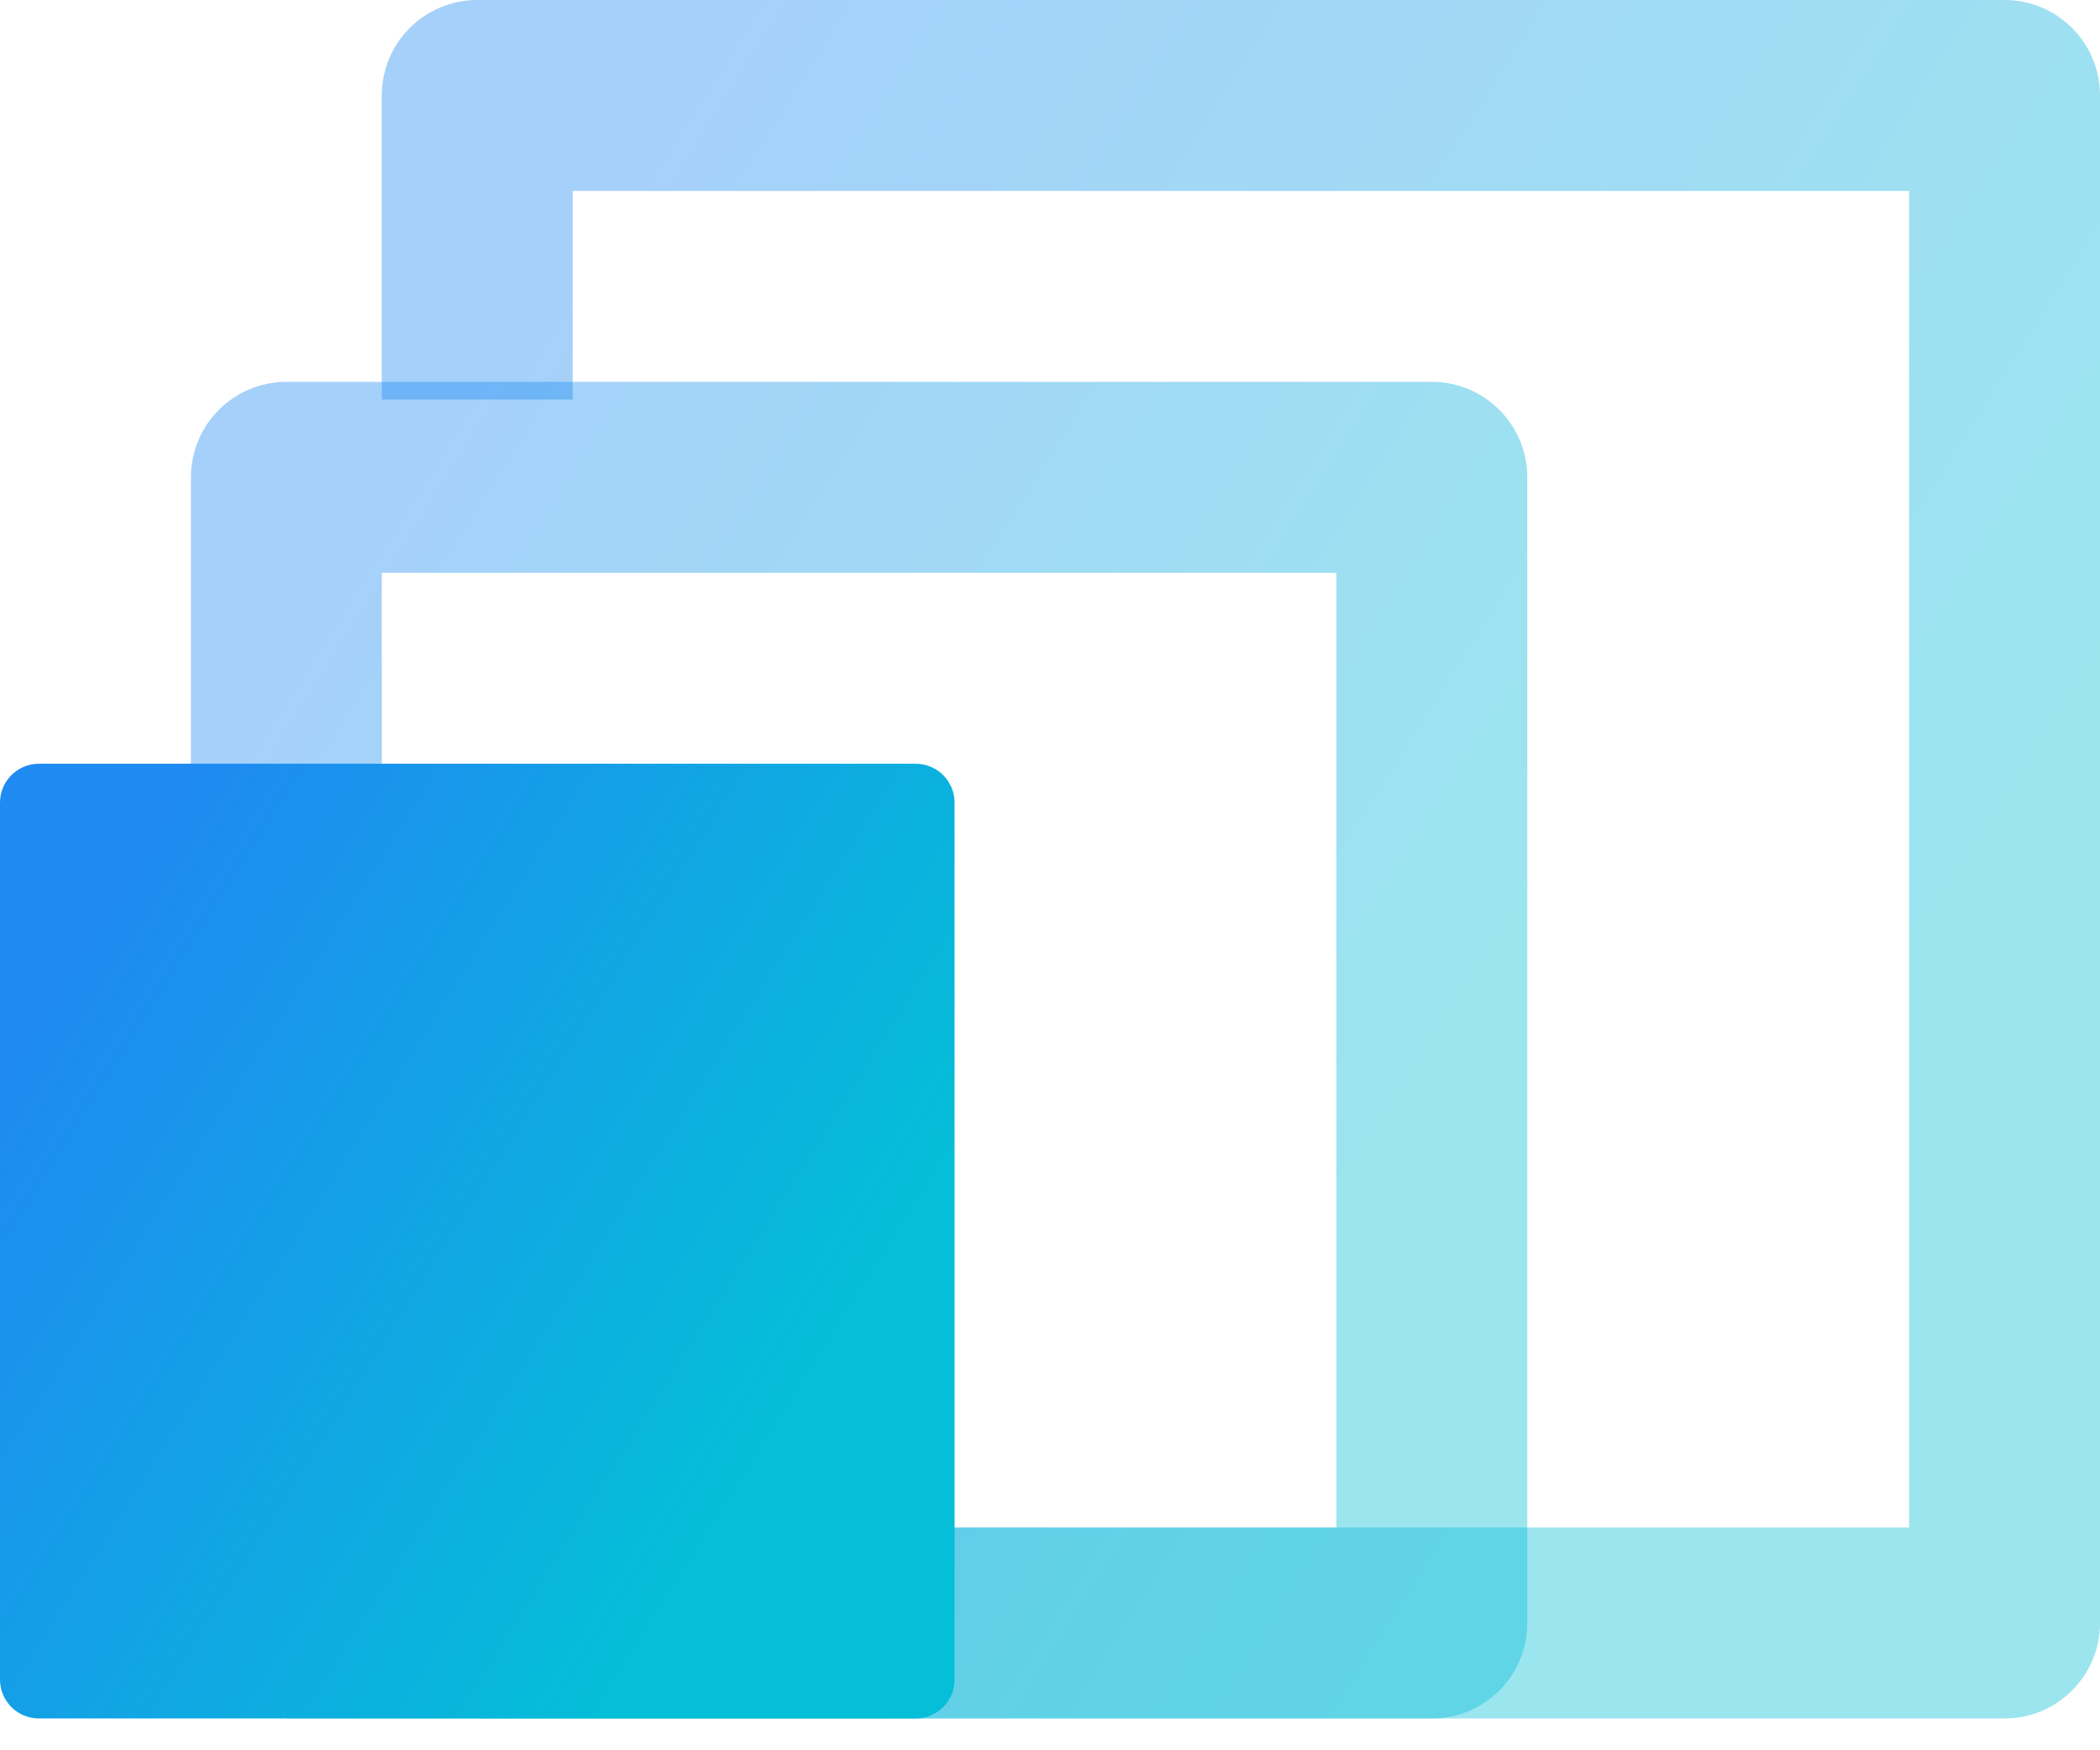 <svg width="54" height="45" viewBox="0 0 54 45" fill="none" xmlns="http://www.w3.org/2000/svg">
<g filter="url(#filter0_b_306_12282)">
<path fill-rule="evenodd" clip-rule="evenodd" d="M9.818 2.455C9.818 1.099 10.917 0 12.273 0H51.545C52.901 0 54 1.099 54 2.455V41.727C54 43.083 52.901 44.182 51.545 44.182H12.273V39.273H49.091V4.909H14.727V10.273H9.818V2.455Z" fill="url(#paint0_linear_306_12282)" fill-opacity="0.4"/>
</g>
<g filter="url(#filter1_b_306_12282)">
<path fill-rule="evenodd" clip-rule="evenodd" d="M4.909 12.273C4.909 10.917 6.008 9.818 7.364 9.818H36.818C38.174 9.818 39.273 10.917 39.273 12.273V41.727C39.273 43.083 38.174 44.182 36.818 44.182H7.364V39.273H34.364V14.727H9.818V22.091H4.909V12.273Z" fill="url(#paint1_linear_306_12282)" fill-opacity="0.4"/>
</g>
<path d="M24.546 20.636C24.546 20.084 24.098 19.636 23.546 19.636H1C0.448 19.636 0 20.084 0 20.636V43.182C0 43.734 0.448 44.182 1 44.182H23.546C24.098 44.182 24.546 43.734 24.546 43.182V20.636Z" fill="url(#paint2_linear_306_12282)"/>
<defs>
<filter id="filter0_b_306_12282" x="8.818" y="-1" width="46.182" height="46.182" filterUnits="userSpaceOnUse" color-interpolation-filters="sRGB">
<feFlood flood-opacity="0" result="BackgroundImageFix"/>
<feGaussianBlur in="BackgroundImageFix" stdDeviation="0.5"/>
<feComposite in2="SourceAlpha" operator="in" result="effect1_backgroundBlur_306_12282"/>
<feBlend mode="normal" in="SourceGraphic" in2="effect1_backgroundBlur_306_12282" result="shape"/>
</filter>
<filter id="filter1_b_306_12282" x="3.909" y="8.818" width="36.364" height="36.364" filterUnits="userSpaceOnUse" color-interpolation-filters="sRGB">
<feFlood flood-opacity="0" result="BackgroundImageFix"/>
<feGaussianBlur in="BackgroundImageFix" stdDeviation="0.5"/>
<feComposite in2="SourceAlpha" operator="in" result="effect1_backgroundBlur_306_12282"/>
<feBlend mode="normal" in="SourceGraphic" in2="effect1_backgroundBlur_306_12282" result="shape"/>
</filter>
<linearGradient id="paint0_linear_306_12282" x1="10.334" y1="13.696" x2="43.514" y2="34.63" gradientUnits="userSpaceOnUse">
<stop stop-color="#1E8AF2"/>
<stop offset="1" stop-color="#05BED7"/>
</linearGradient>
<linearGradient id="paint1_linear_306_12282" x1="5.31" y1="20.471" x2="31.117" y2="36.753" gradientUnits="userSpaceOnUse">
<stop stop-color="#1E8AF2"/>
<stop offset="1" stop-color="#05BED7"/>
</linearGradient>
<linearGradient id="paint2_linear_306_12282" x1="0.286" y1="27.245" x2="18.72" y2="38.875" gradientUnits="userSpaceOnUse">
<stop stop-color="#1E8AF2"/>
<stop offset="1" stop-color="#05BED7"/>
</linearGradient>
</defs>
</svg>
